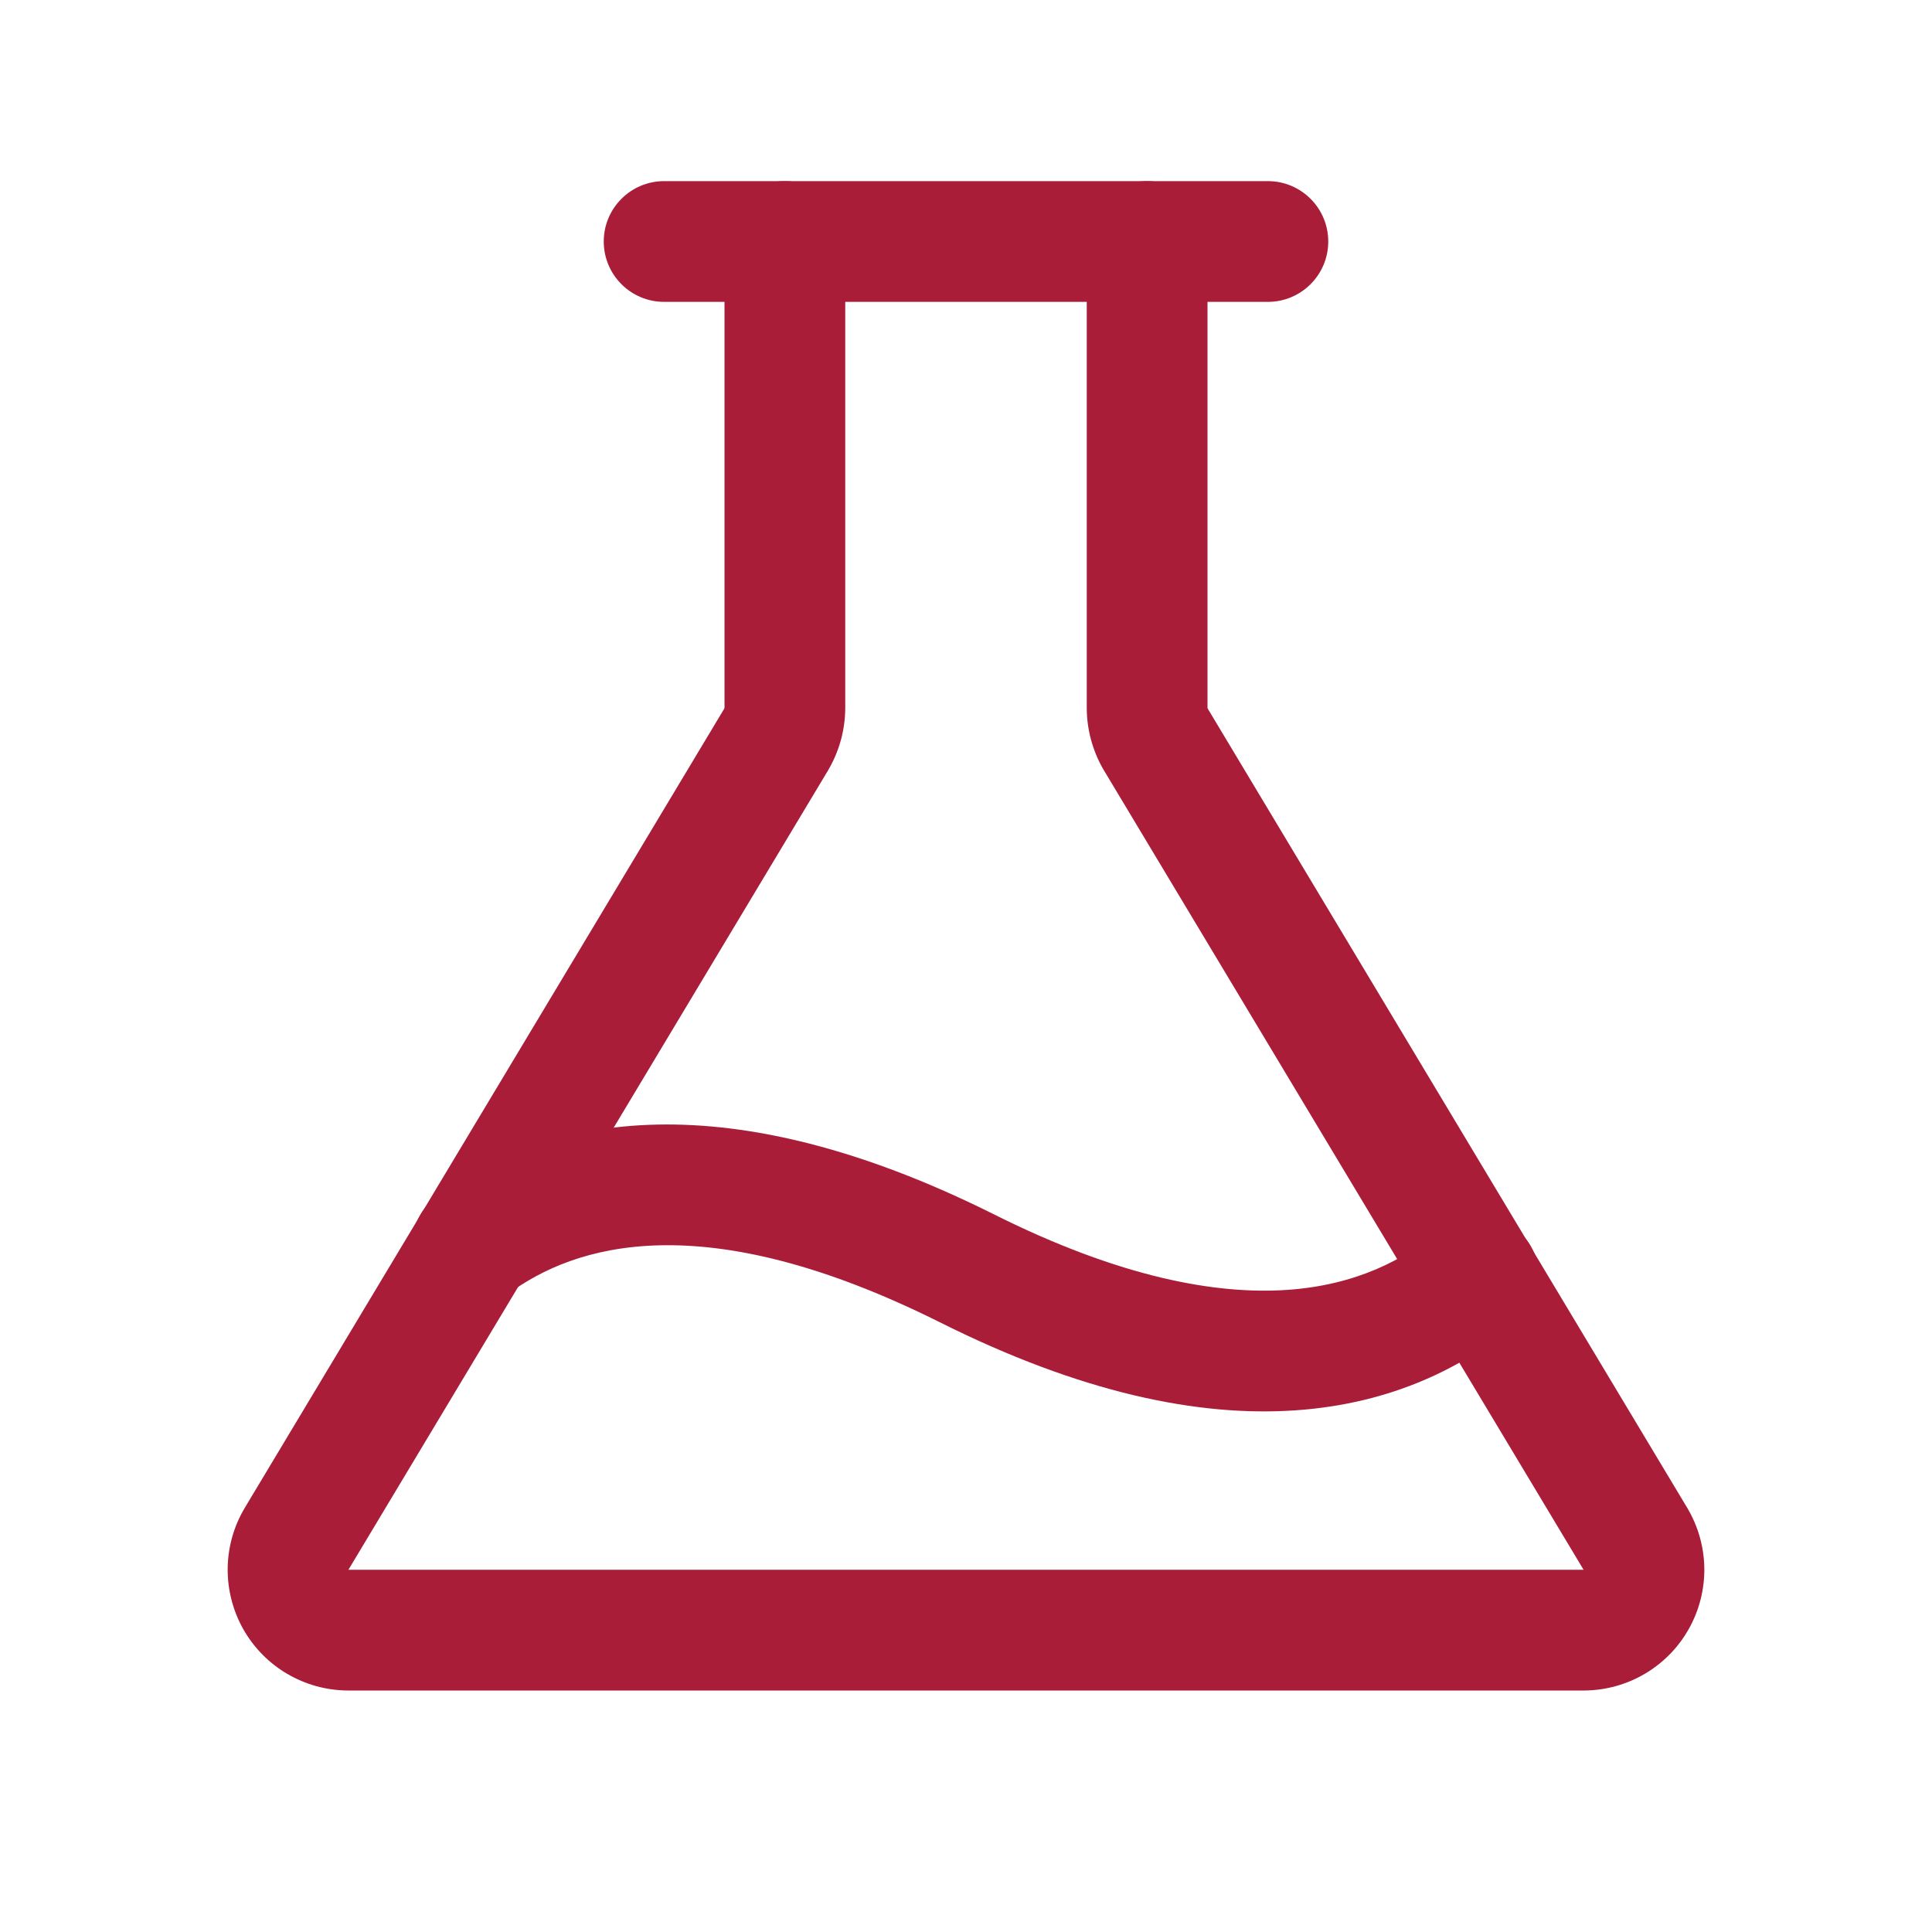 <?xml version="1.0" encoding="UTF-8"?> <svg xmlns="http://www.w3.org/2000/svg" width="32" height="32" viewBox="0 0 32 32" fill="none"><path fill-rule="evenodd" clip-rule="evenodd" d="M13 3C13.552 3 14 3.448 14 4V11.732C13.998 12.083 13.905 12.427 13.731 12.732L13.72 12.752L5.771 26H26.229L18.28 12.752L18.268 12.732C18.095 12.427 18.002 12.083 18 11.732L18 11.725L18 4C18 3.448 18.448 3 19 3C19.552 3 20 3.448 20 4V11.72C20 11.726 20.002 11.733 20.005 11.739L27.946 24.975C28.126 25.277 28.224 25.622 28.229 25.974C28.233 26.326 28.145 26.673 27.972 26.98C27.8 27.287 27.549 27.543 27.246 27.722C26.943 27.901 26.598 27.997 26.246 28L26.237 28L5.754 28C5.402 27.997 5.057 27.901 4.753 27.722C4.45 27.543 4.2 27.287 4.027 26.98C3.855 26.673 3.767 26.326 3.771 25.974C3.776 25.622 3.873 25.277 4.054 24.975L4.055 24.973L11.995 11.739C11.998 11.733 12 11.726 12 11.72V4C12 3.448 12.447 3 13 3Z" fill="#AA1D39"></path><path fill-rule="evenodd" clip-rule="evenodd" d="M10 4C10 3.448 10.448 3 11 3H21C21.552 3 22 3.448 22 4C22 4.552 21.552 5 21 5H11C10.448 5 10 4.552 10 4Z" fill="#AA1D39"></path><path fill-rule="evenodd" clip-rule="evenodd" d="M15.553 21.894C11.632 19.94 9.514 20.622 8.418 21.43C7.974 21.758 7.348 21.663 7.02 21.218C6.692 20.774 6.787 20.148 7.231 19.82C9.085 18.453 12.042 17.91 16.446 20.105L16.448 20.106C18.566 21.168 20.152 21.443 21.315 21.365C22.465 21.287 23.272 20.858 23.839 20.376C24.26 20.018 24.891 20.069 25.249 20.489C25.607 20.91 25.556 21.541 25.135 21.899C24.277 22.629 23.072 23.25 21.45 23.36C19.841 23.469 17.897 23.07 15.553 21.894Z" fill="#AA1D39"></path></svg> 